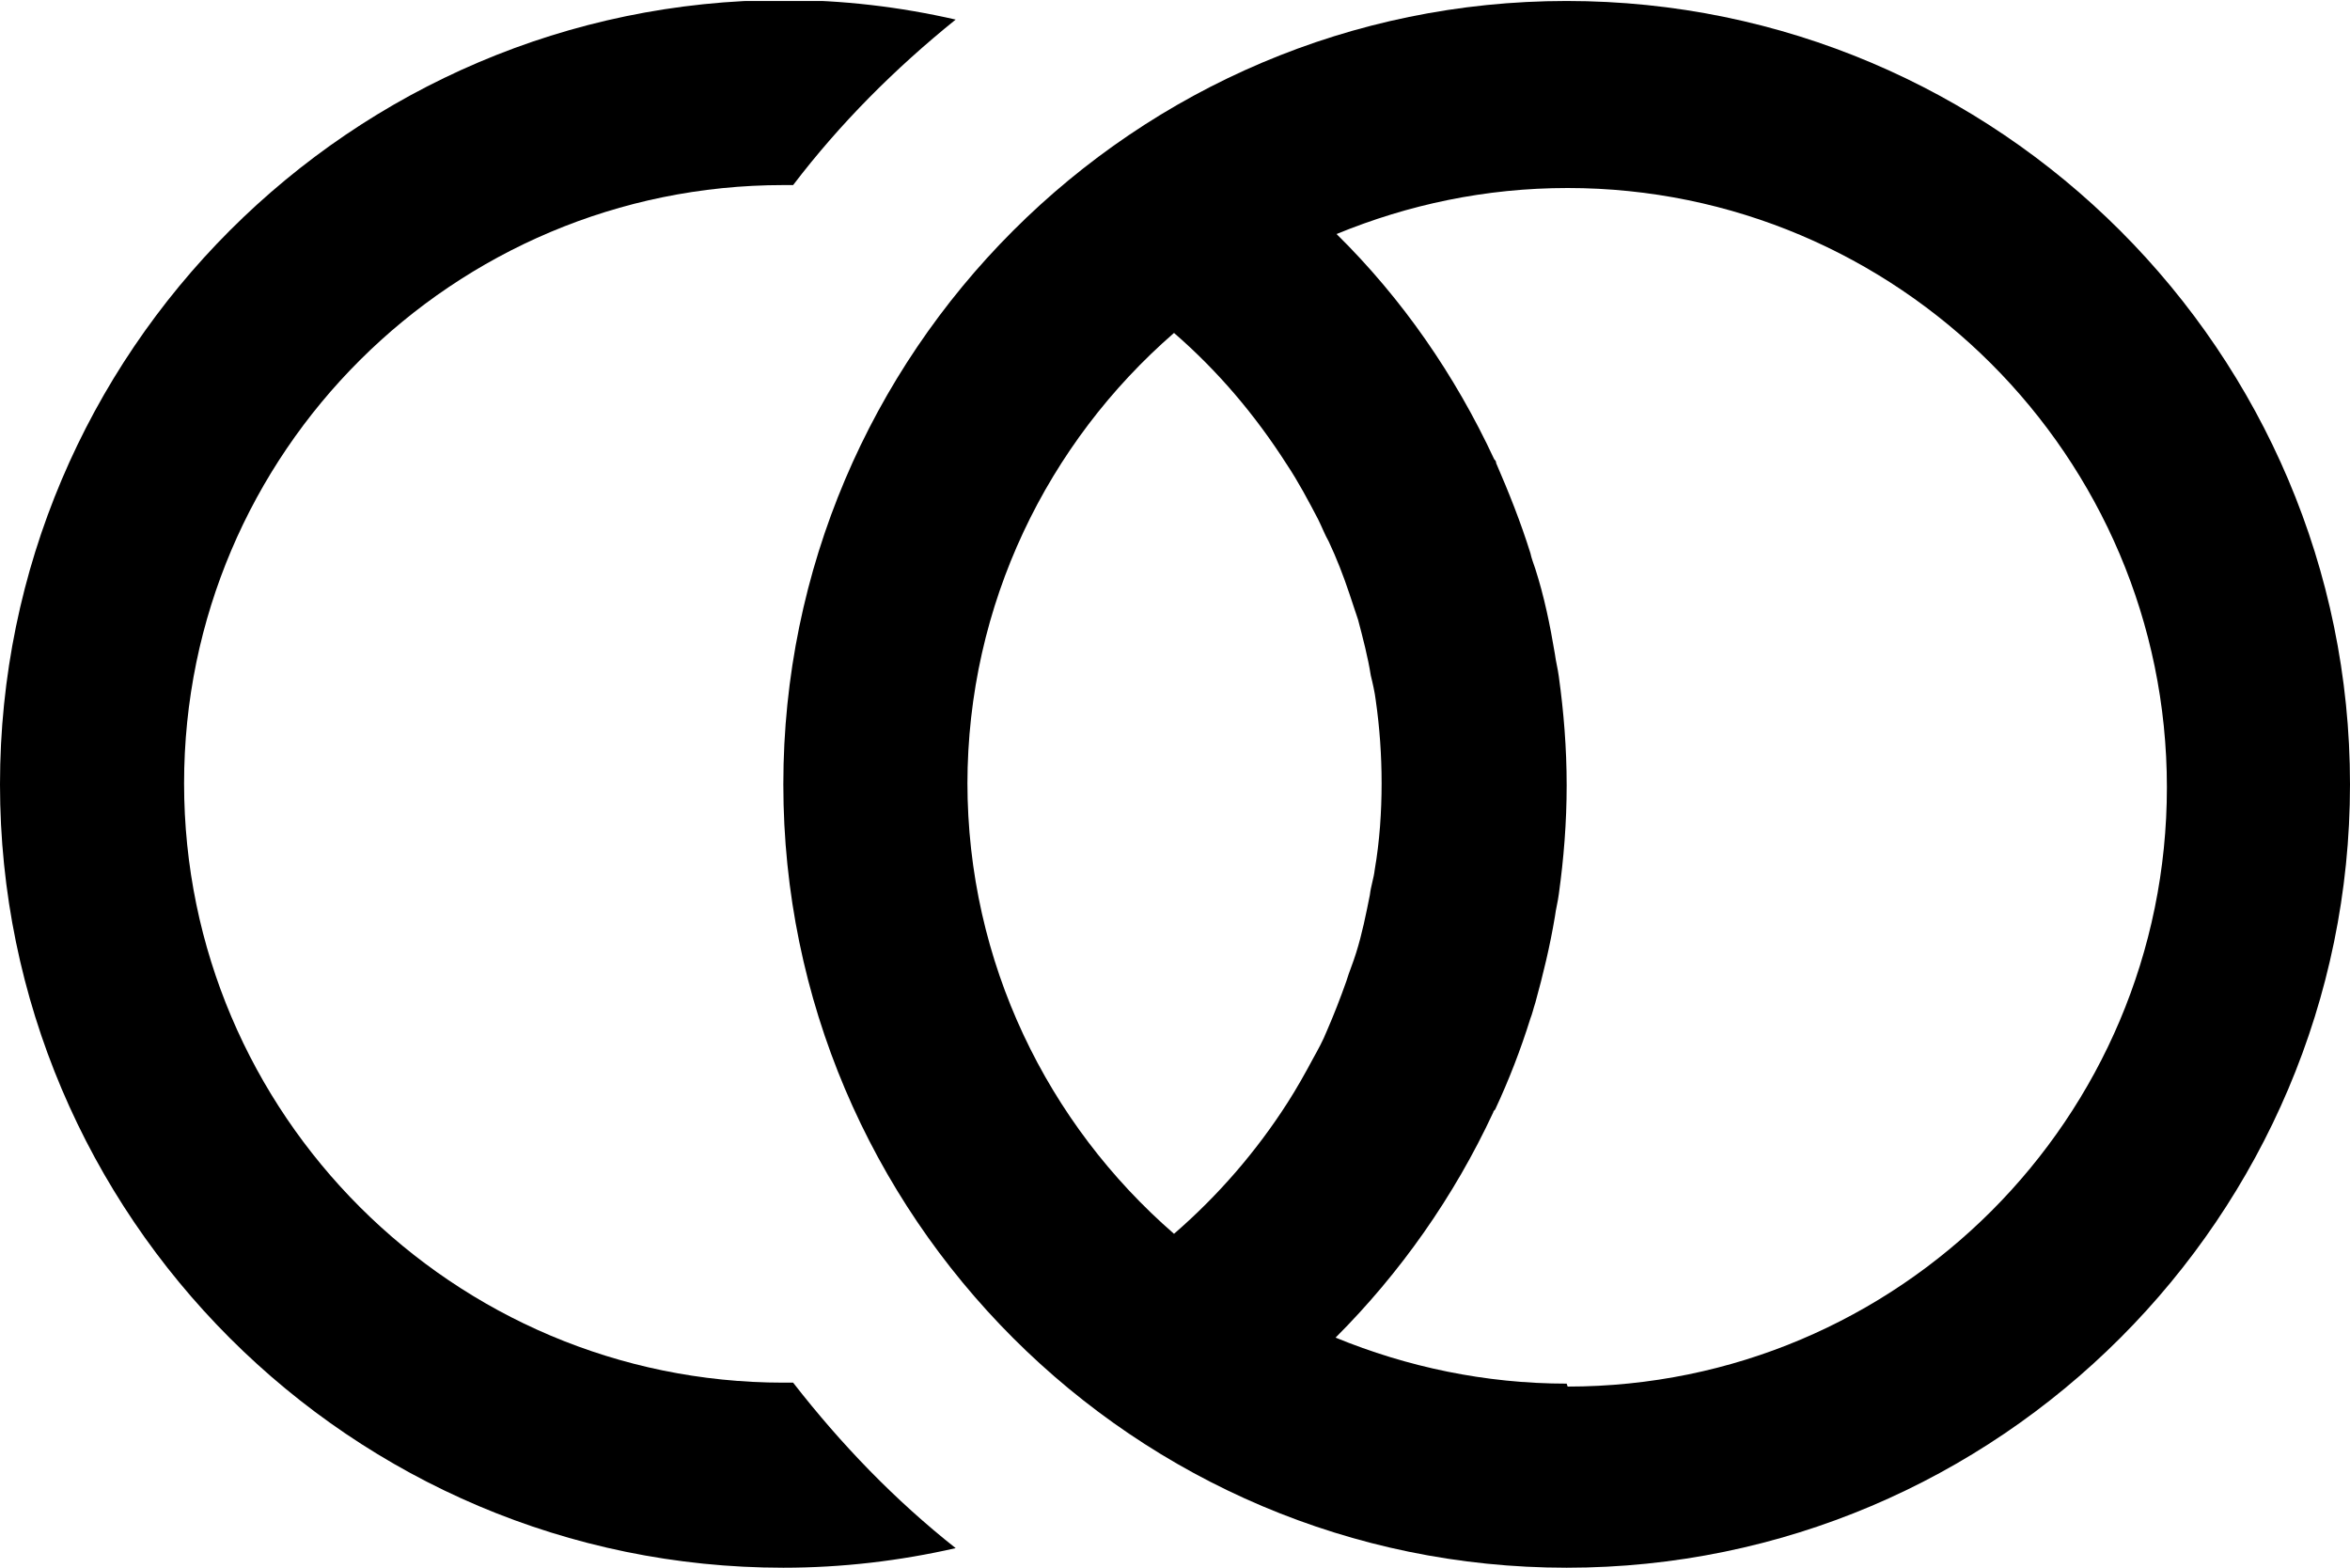 <svg fill="none" xmlns="http://www.w3.org/2000/svg" xmlns:xlink="http://www.w3.org/1999/xlink" viewBox="4 7.99 24 16.01"> <g clip-path="url(#clip0_387_17862)"> <path d="M20 8C15.59 8 12 11.59 12 16C12 20.41 15.59 24 20 24C24.41 24 28 20.41 28 16C28 11.59 24.41 8 20 8ZM13.88 16C13.88 14.16 14.7 12.51 15.99 11.39C16.44 11.78 16.82 12.23 17.14 12.73C17.26 12.91 17.36 13.1 17.46 13.29C17.5 13.37 17.53 13.45 17.57 13.52C17.65 13.69 17.72 13.87 17.78 14.05C17.81 14.14 17.84 14.23 17.87 14.32C17.92 14.51 17.97 14.7 18 14.89C18.02 14.97 18.04 15.06 18.05 15.14C18.09 15.42 18.11 15.7 18.11 15.99C18.11 16.28 18.09 16.58 18.04 16.87C18.03 16.96 18 17.04 17.99 17.13C17.95 17.33 17.91 17.53 17.85 17.72C17.82 17.82 17.78 17.91 17.75 18.01C17.69 18.18 17.62 18.36 17.55 18.52C17.51 18.62 17.46 18.71 17.41 18.8C17.33 18.95 17.24 19.11 17.15 19.25C16.83 19.75 16.44 20.2 15.99 20.59C14.7 19.47 13.88 17.82 13.88 15.98V16ZM20 22.12C19.17 22.12 18.37 21.95 17.64 21.65C18.3 20.99 18.85 20.21 19.25 19.35C19.25 19.34 19.26 19.33 19.27 19.32C19.41 19.02 19.53 18.71 19.63 18.39C19.65 18.34 19.66 18.29 19.68 18.23C19.76 17.94 19.83 17.65 19.88 17.35C19.89 17.27 19.91 17.2 19.92 17.12C19.97 16.76 20 16.39 20 16.01C20 15.63 19.97 15.26 19.92 14.9C19.91 14.82 19.89 14.75 19.88 14.67C19.83 14.37 19.77 14.08 19.68 13.8C19.66 13.74 19.64 13.69 19.63 13.64C19.53 13.32 19.41 13.02 19.28 12.72C19.28 12.7 19.27 12.69 19.26 12.68C18.86 11.82 18.32 11.04 17.65 10.38C18.38 10.08 19.17 9.91 20.01 9.91C23.38 9.91 26.13 12.65 26.13 16.03C26.13 19.41 23.39 22.15 20.01 22.15L20 22.12Z" fill="black"></path> <path d="M12.1 22.11C12.1 22.11 12.03 22.11 12 22.11C8.63 22.11 5.88 19.37 5.88 15.99C5.88 12.61 8.63 9.88 12 9.88C12.03 9.88 12.07 9.88 12.1 9.88C12.58 9.25 13.14 8.69 13.76 8.19C13.19 8.06 12.61 7.99 12 7.99C7.59 8 4 11.59 4 16C4 20.41 7.59 24 12 24C12.6 24 13.19 23.93 13.76 23.8C13.14 23.31 12.59 22.74 12.1 22.11Z" fill="black"></path> </g> <defs> <clipPath id="clip0_387_17862"> <rect width="24" height="16" fill="black" transform="translate(4 8)"></rect> </clipPath> </defs> </svg>